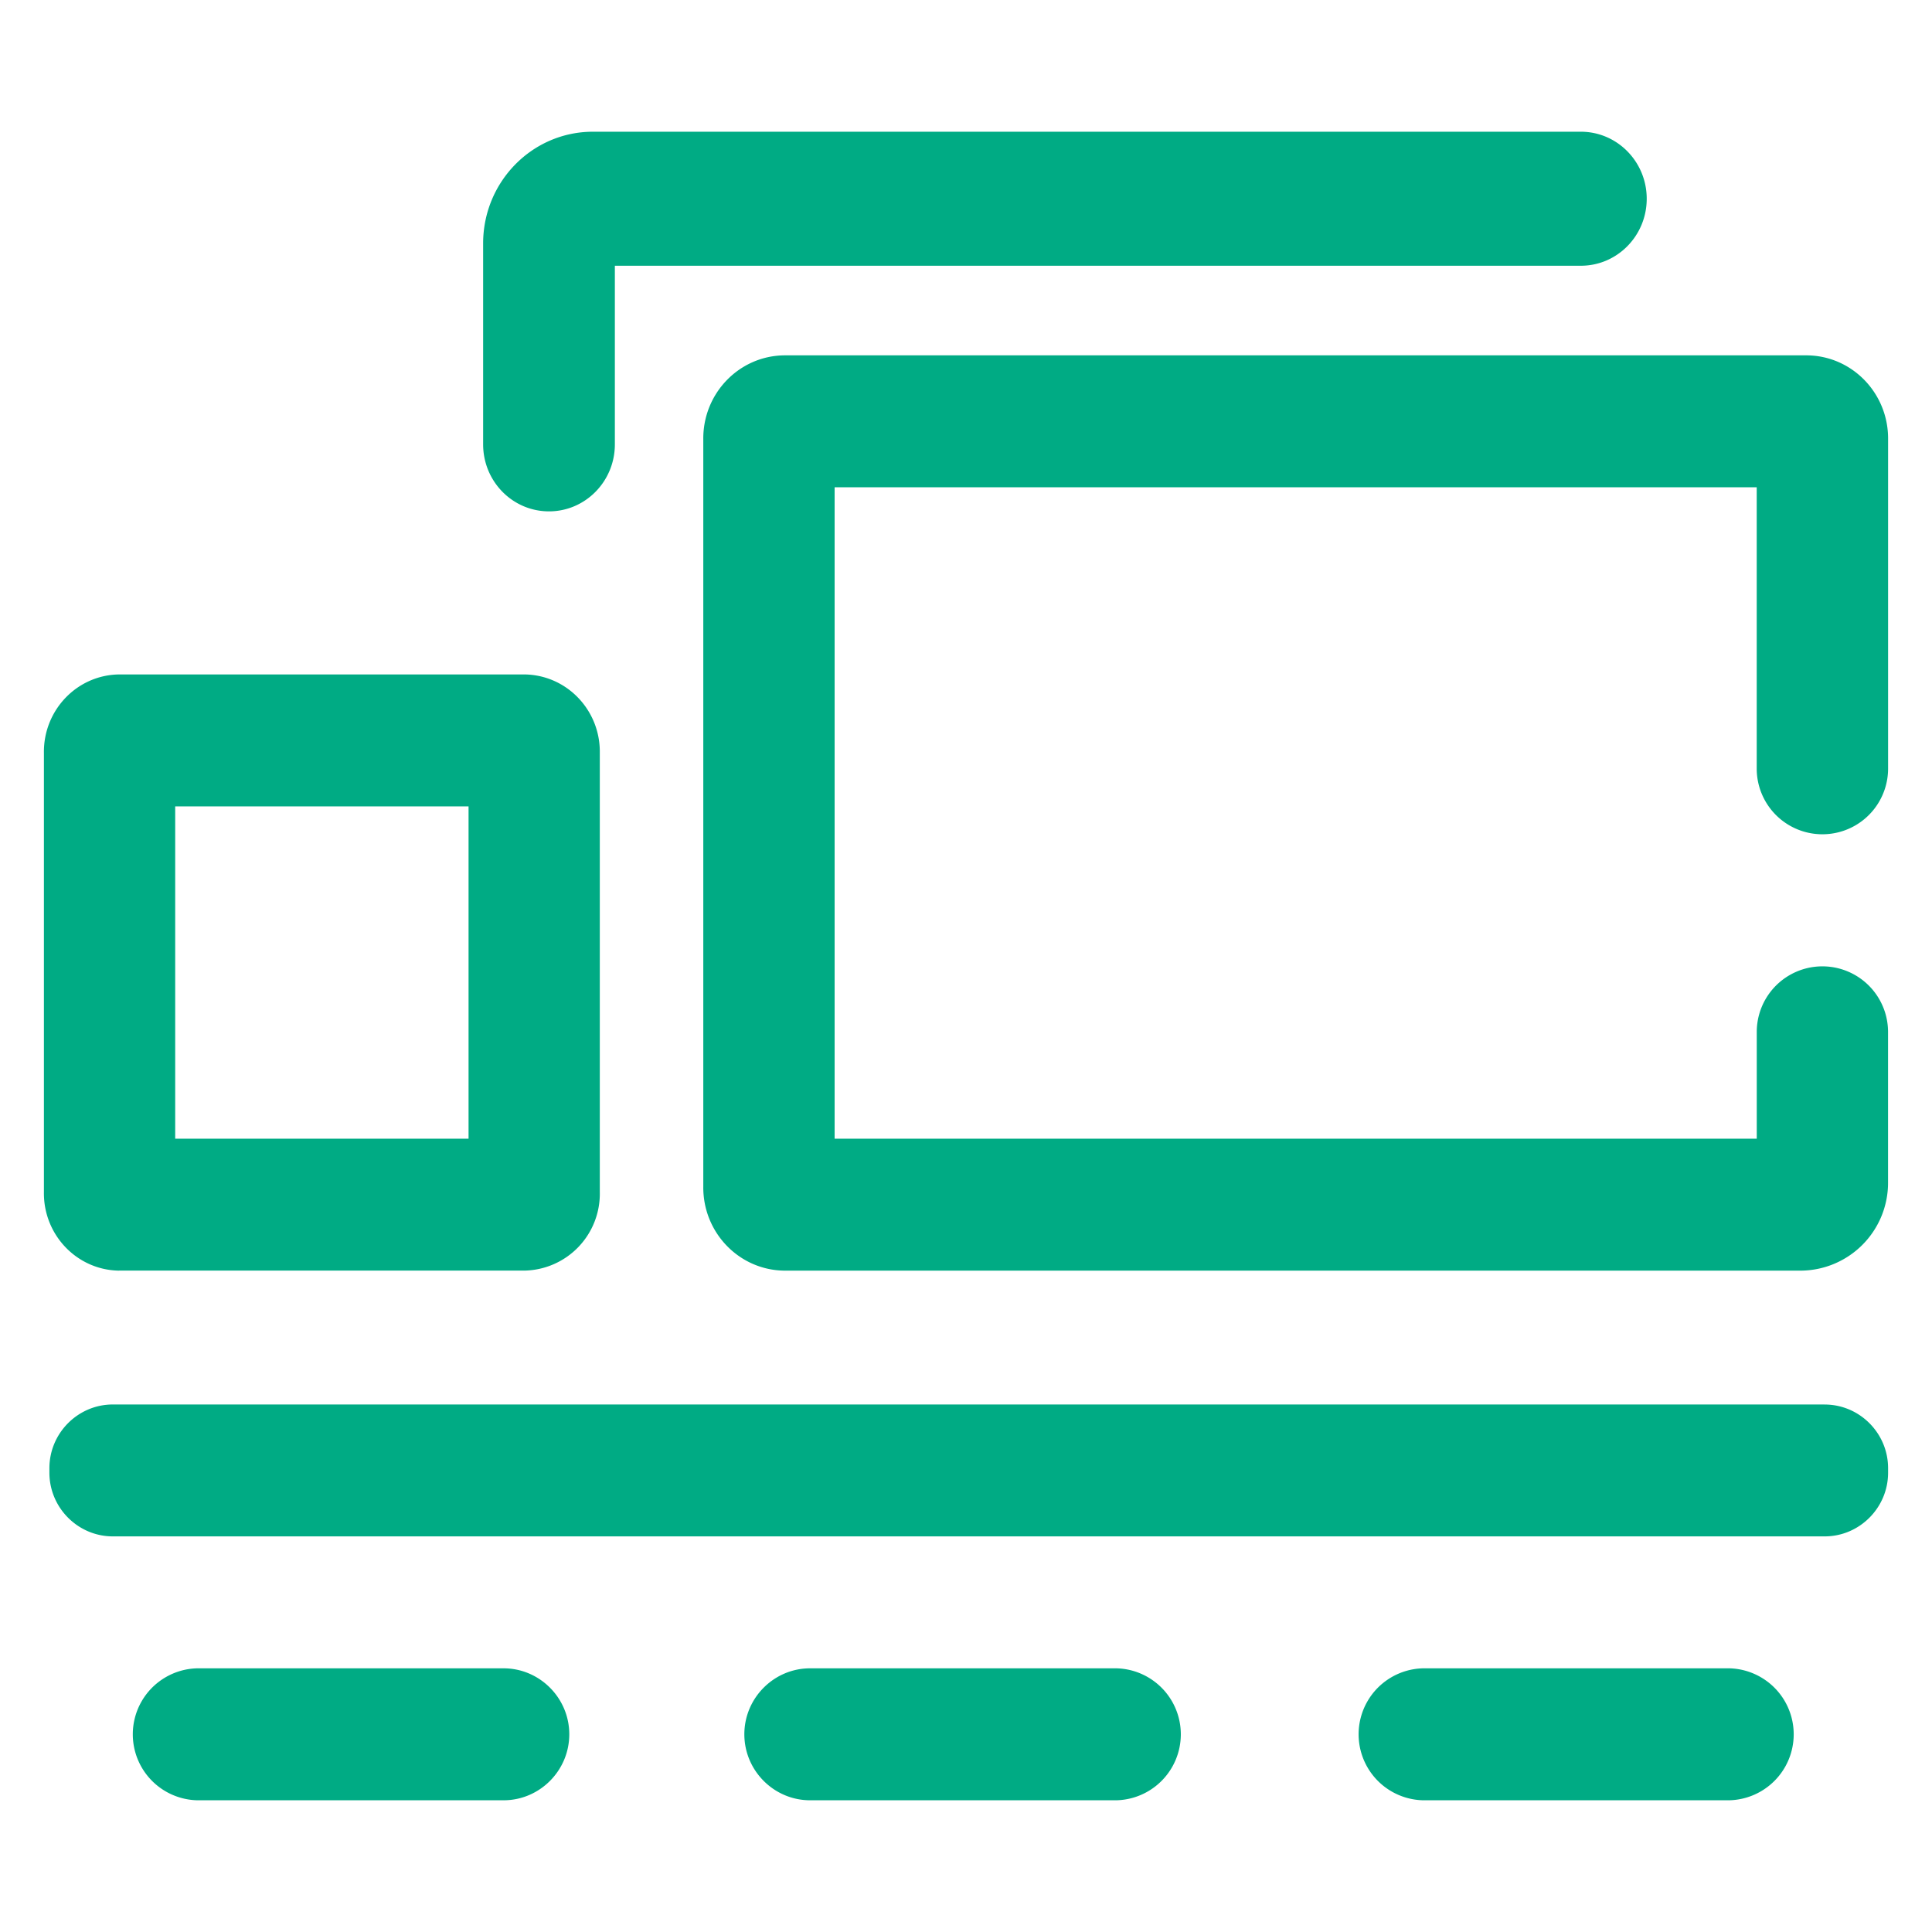 <?xml version="1.0" standalone="no"?><!DOCTYPE svg PUBLIC "-//W3C//DTD SVG 1.1//EN" "http://www.w3.org/Graphics/SVG/1.1/DTD/svg11.dtd"><svg t="1703223911668" class="icon" viewBox="0 0 1024 1024" version="1.1" xmlns="http://www.w3.org/2000/svg" p-id="10443" xmlns:xlink="http://www.w3.org/1999/xlink" width="80" height="80"><path d="M591.779 884.247h-162.444c-19.13 0-34.816 15.732-34.816 34.956 0 19.247 15.686 34.979 34.839 34.979h162.42a34.979 34.979 0 0 0 0-69.935z m324.841 0h-162.444a34.979 34.979 0 0 0 0 69.935h162.444a34.979 34.979 0 0 0 0-69.935z m-649.705 0h-162.444a34.979 34.979 0 0 0 0 69.935h162.444c19.13 0 34.816-15.732 34.816-34.979 0-19.223-15.686-34.956-34.816-34.956z m700.183-139.846H59.811c-18.502 0-33.629 15.197-33.629 33.769v2.374c0 18.572 15.127 33.769 33.629 33.769h907.287c18.502 0 33.629-15.197 33.629-33.745v-2.397c0-18.572-15.127-33.745-33.629-33.745zM372.759 232.727v396.218c-0.233 24.343 19.014 44.288 43.008 44.521h538.391a46.545 46.545 0 0 0 46.545-46.545v-80.128a34.793 34.793 0 0 0-69.585 0v56.739H442.368V258.257h488.727v149.108a34.816 34.816 0 0 0 69.632 0v-174.499c0.233-24.343-18.991-44.288-42.985-44.521H415.86c-23.971 0.14-43.287 20.038-43.101 44.381z m-81.78 38.307c19.27 0 34.909-15.895 34.909-35.514V140.847h512c19.27 0 34.909-15.895 34.909-35.514S857.135 69.818 837.888 69.818h-523.636c-32.14 0-58.182 26.531-58.182 59.183v106.519c0 19.619 15.593 35.514 34.909 35.514z m-42.636 156.393v176.105H92.858v-176.128h155.462zM63.069 673.443h214.993a40.727 40.727 0 0 0 39.843-41.588V399.034c0.326-22.644-17.524-41.263-39.843-41.565H63.116c-22.295 0.279-40.122 18.897-39.843 41.542v232.867c-0.303 22.644 17.524 41.263 39.796 41.588z" fill="#00ab84" p-id="10444"></path></svg>